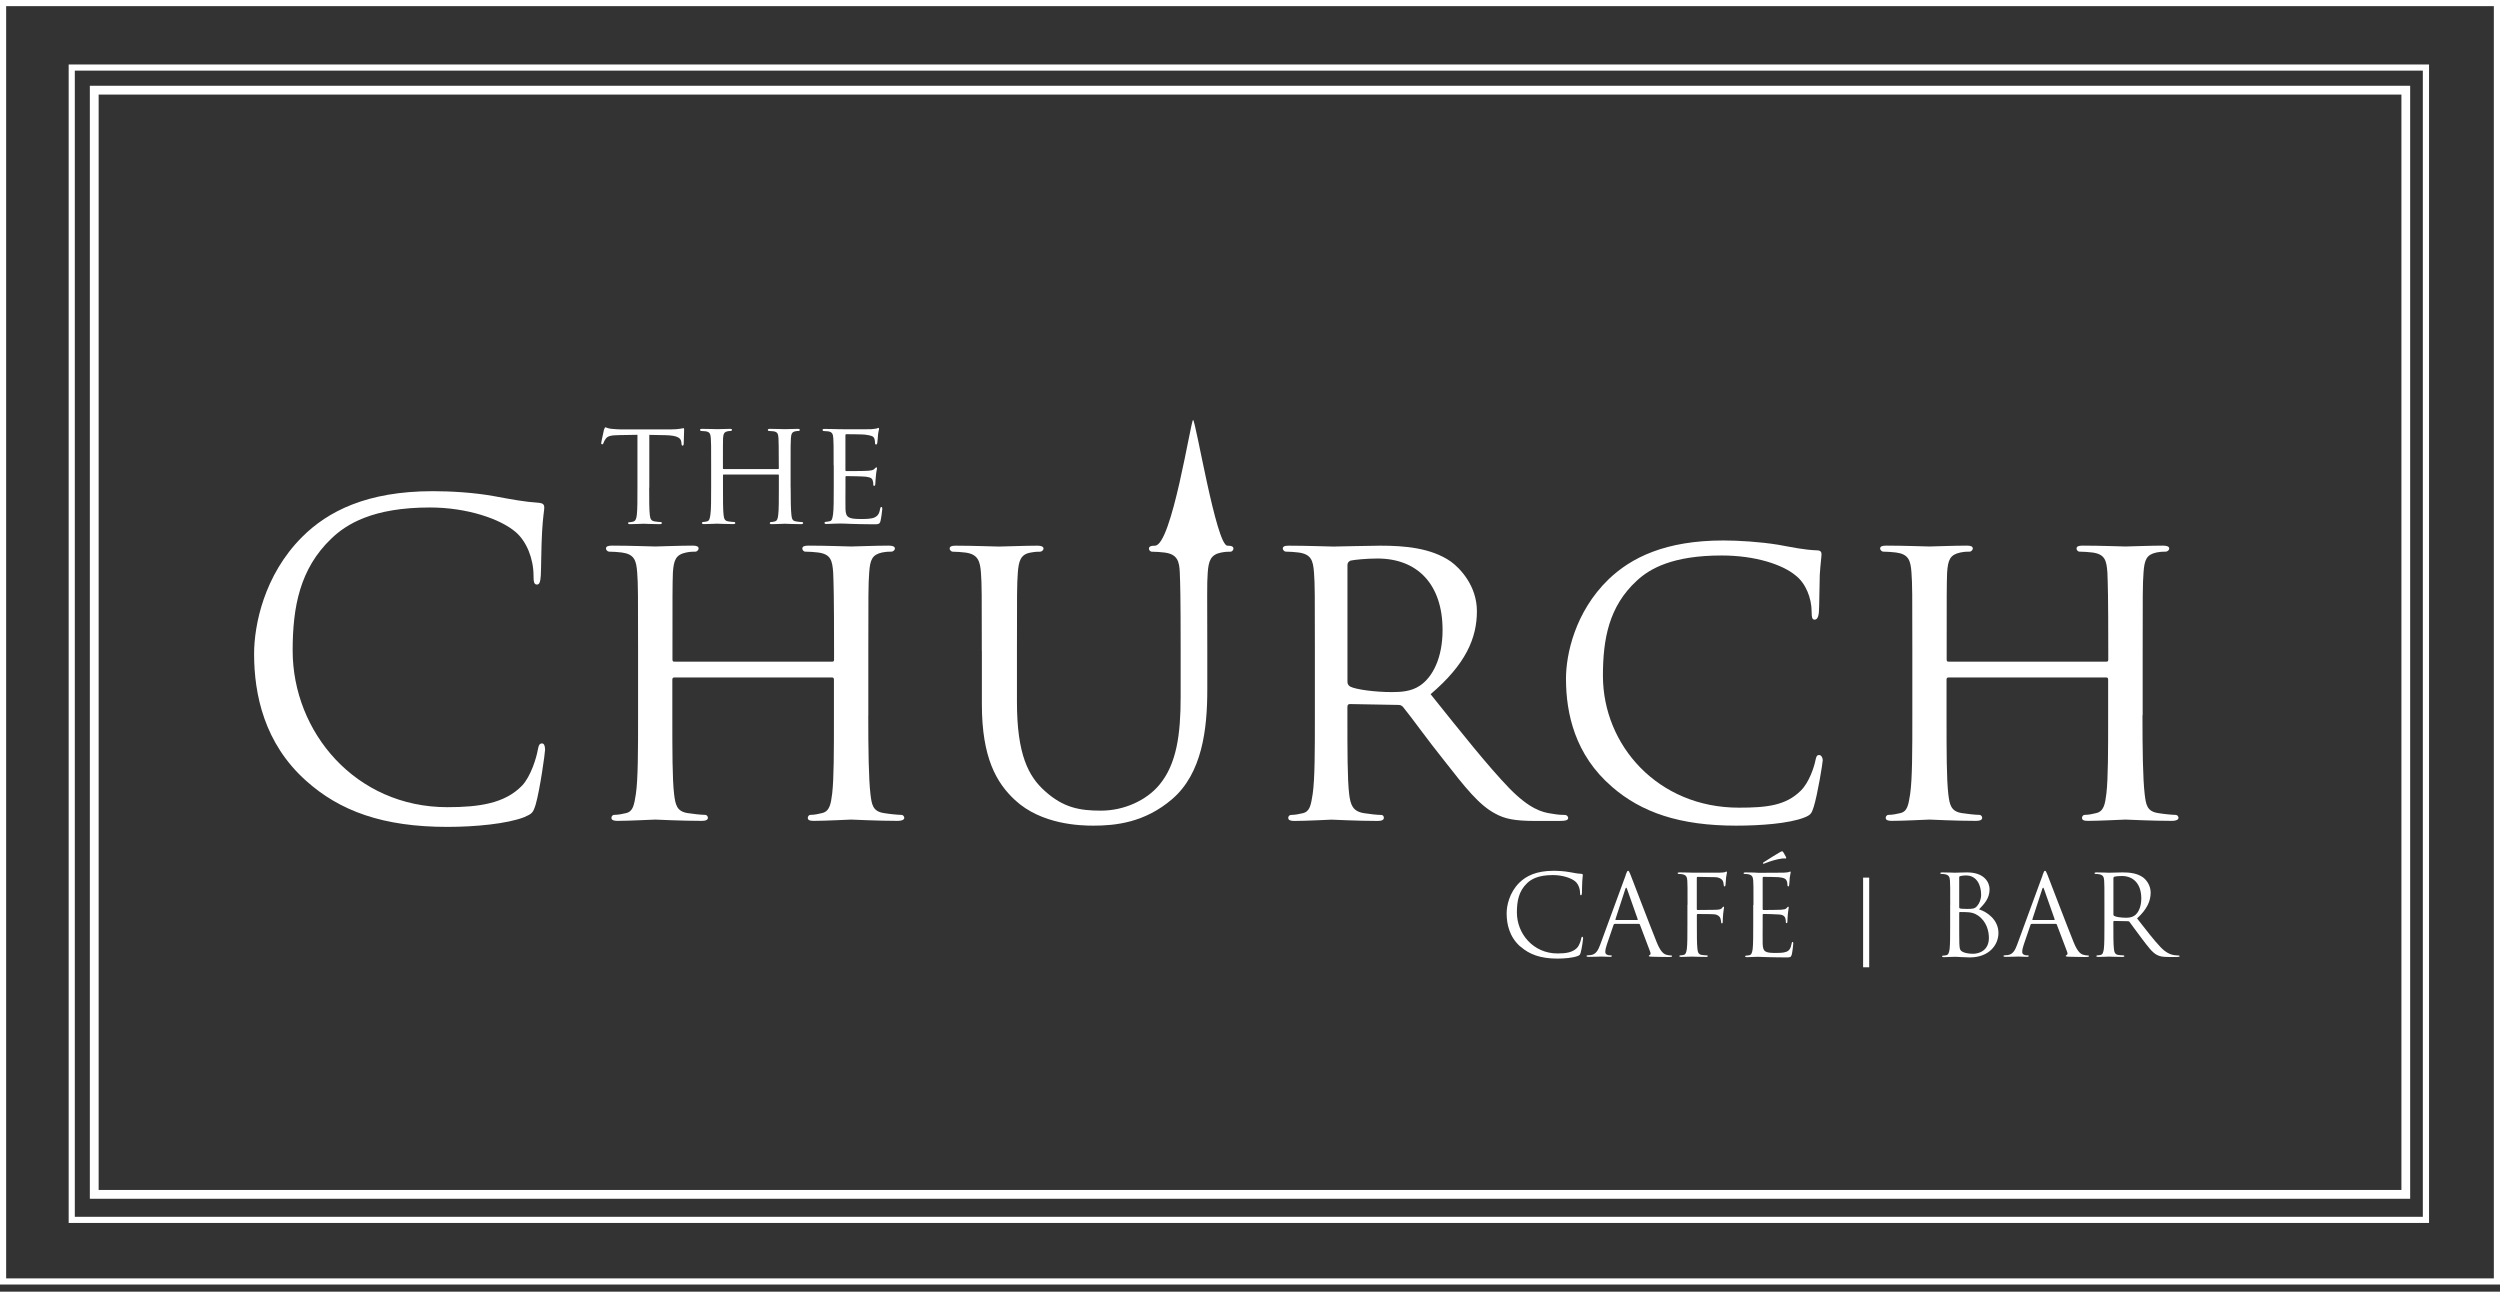 <?xml version="1.0" encoding="UTF-8"?>
<svg xmlns="http://www.w3.org/2000/svg" width="180" height="93" viewBox="0 0 180 93" fill="none">
  <rect x="0" y="0" width="180" height="93" fill="#333333" stroke="none"/>
  <path d="M180 92.486H0V0H180V92.486ZM0.443 92.044H179.557V0.442H0.443V92.039V92.044Z" fill="white"></path>
  <path d="M173.532 86.311H6.468V6.175H173.532V86.311ZM7.102 85.677H172.902V6.809H7.102V85.681V85.677Z" fill="white"></path>
  <path d="M22.027 56.206C19.032 53.523 18.295 50.009 18.295 47.08C18.295 45.013 19.006 41.41 21.75 38.664C23.601 36.816 26.412 35.365 31.164 35.365C32.397 35.365 34.127 35.454 35.638 35.735C36.813 35.954 37.797 36.137 38.785 36.2C39.124 36.231 39.187 36.356 39.187 36.539C39.187 36.784 39.093 37.155 39.031 38.267C38.968 39.285 38.968 40.977 38.937 41.441C38.905 41.901 38.843 42.088 38.66 42.088C38.445 42.088 38.414 41.87 38.414 41.441C38.414 40.24 37.922 38.977 37.117 38.298C36.036 37.374 33.662 36.539 30.945 36.539C26.841 36.539 24.928 37.74 23.846 38.789C21.594 40.946 21.071 43.691 21.071 46.834C21.071 52.723 25.608 58.117 32.209 58.117C34.525 58.117 36.344 57.84 37.578 56.576C38.226 55.898 38.628 54.54 38.722 53.987C38.785 53.648 38.847 53.527 39.031 53.527C39.187 53.527 39.245 53.741 39.245 53.987C39.245 54.201 38.874 56.884 38.566 57.934C38.382 58.518 38.32 58.581 37.766 58.827C36.532 59.318 34.185 59.536 32.209 59.536C27.579 59.536 24.463 58.398 22.027 56.206Z" fill="white"></path>
  <path d="M62.515 51.491C62.515 54.018 62.546 56.085 62.671 57.161C62.765 57.929 62.828 58.425 63.659 58.545C64.03 58.608 64.647 58.67 64.862 58.67C65.045 58.67 65.107 58.795 65.107 58.885C65.107 59.01 64.951 59.103 64.647 59.103C63.163 59.103 61.438 59.01 61.281 59.01C61.156 59.01 59.399 59.103 58.595 59.103C58.286 59.103 58.161 59.041 58.161 58.885C58.161 58.791 58.224 58.67 58.376 58.67C58.622 58.67 58.93 58.608 59.176 58.545C59.73 58.425 59.824 57.898 59.918 57.13C60.043 56.05 60.043 54.081 60.043 51.549V48.928C60.043 48.803 59.98 48.776 59.891 48.776H48.565C48.471 48.776 48.408 48.808 48.408 48.928V51.549C48.408 54.076 48.408 56.081 48.533 57.161C48.627 57.929 48.717 58.425 49.521 58.545C49.923 58.608 50.509 58.67 50.755 58.67C50.907 58.67 50.969 58.795 50.969 58.885C50.969 59.01 50.844 59.103 50.536 59.103C49.025 59.103 47.295 59.01 47.175 59.01C47.018 59.01 45.293 59.103 44.457 59.103C44.18 59.103 44.023 59.041 44.023 58.885C44.023 58.791 44.086 58.67 44.238 58.67C44.484 58.67 44.823 58.608 45.074 58.545C45.597 58.425 45.659 57.929 45.784 57.161C45.941 56.081 45.941 54.018 45.941 51.491V46.866C45.941 42.798 45.941 42.057 45.878 41.227C45.816 40.334 45.664 39.901 44.77 39.78C44.555 39.749 44.09 39.718 43.844 39.718C43.751 39.718 43.63 39.593 43.63 39.503C43.63 39.347 43.755 39.285 44.063 39.285C45.297 39.285 47.027 39.347 47.179 39.347C47.304 39.347 49.029 39.285 49.865 39.285C50.174 39.285 50.299 39.347 50.299 39.503C50.299 39.597 50.174 39.718 50.084 39.718C49.897 39.718 49.713 39.718 49.405 39.78C48.663 39.937 48.511 40.303 48.448 41.227C48.417 42.062 48.417 42.861 48.417 46.928V47.482C48.417 47.638 48.48 47.638 48.574 47.638H59.9C59.994 47.638 60.052 47.638 60.052 47.482V46.928C60.052 42.861 60.021 42.057 59.989 41.227C59.927 40.334 59.806 39.901 58.908 39.78C58.693 39.749 58.228 39.718 57.983 39.718C57.857 39.718 57.768 39.593 57.768 39.503C57.768 39.347 57.893 39.285 58.202 39.285C59.404 39.285 61.165 39.347 61.286 39.347C61.438 39.347 63.167 39.285 63.972 39.285C64.281 39.285 64.433 39.347 64.433 39.503C64.433 39.597 64.307 39.718 64.187 39.718C64.003 39.718 63.847 39.718 63.507 39.78C62.797 39.937 62.645 40.303 62.582 41.227C62.519 42.062 62.519 42.798 62.519 46.866V51.491" fill="white"></path>
  <path d="M70.69 46.87C70.69 42.803 70.69 42.062 70.628 41.231C70.565 40.401 70.413 39.905 69.515 39.785C69.3 39.753 68.835 39.722 68.59 39.722C68.496 39.722 68.375 39.597 68.375 39.508C68.375 39.352 68.5 39.289 68.809 39.289C70.042 39.289 71.678 39.352 71.924 39.352C72.17 39.352 73.868 39.289 74.673 39.289C74.981 39.289 75.133 39.352 75.133 39.508C75.133 39.597 75.013 39.722 74.888 39.722C74.704 39.722 74.548 39.722 74.208 39.785C73.497 39.905 73.345 40.37 73.283 41.231C73.22 42.066 73.22 42.803 73.22 46.87V50.54C73.22 54.331 74.052 55.902 75.227 56.951C76.555 58.152 77.726 58.367 79.268 58.367C80.935 58.367 82.54 57.626 83.465 56.518C84.73 55.009 85.007 52.848 85.007 50.169V46.87C85.007 42.803 84.976 42.062 84.945 41.231C84.913 40.401 84.761 39.905 83.863 39.785C83.648 39.753 83.183 39.722 82.938 39.722C82.812 39.722 82.723 39.597 82.723 39.508C82.723 39.352 82.848 39.289 83.157 39.289C84.364 39.289 85.745 30.235 85.901 30.235C86.085 30.235 87.573 39.289 88.373 39.289C88.681 39.289 88.807 39.352 88.807 39.508C88.807 39.597 88.713 39.722 88.592 39.722C88.409 39.722 88.252 39.722 87.913 39.785C87.171 39.937 87.019 40.37 86.956 41.231C86.894 42.066 86.925 42.803 86.925 46.87V49.674C86.925 52.509 86.554 55.683 84.395 57.536C82.419 59.233 80.318 59.447 78.718 59.447C77.824 59.447 74.986 59.385 73.073 57.599C71.745 56.367 70.695 54.549 70.695 50.723V46.87" fill="white"></path>
  <path d="M94.671 46.87C94.671 42.803 94.671 42.062 94.608 41.231C94.546 40.338 94.394 39.905 93.5 39.78C93.285 39.749 92.82 39.718 92.574 39.718C92.481 39.718 92.36 39.593 92.36 39.503C92.36 39.347 92.485 39.289 92.793 39.289C94.027 39.289 95.846 39.352 96.003 39.352C96.28 39.352 98.564 39.289 99.395 39.289C101.121 39.289 103.038 39.445 104.455 40.428C105.135 40.919 106.337 42.182 106.337 44.004C106.337 45.946 105.537 47.825 103.003 49.982C105.224 52.755 107.106 55.13 108.679 56.764C110.132 58.242 111.026 58.487 111.705 58.581C112.228 58.675 112.505 58.675 112.662 58.675C112.818 58.675 112.908 58.795 112.908 58.889C112.908 59.045 112.756 59.108 112.26 59.108H110.561C109.019 59.108 108.339 58.952 107.66 58.581C106.489 57.965 105.497 56.701 103.955 54.728C102.815 53.313 101.608 51.616 101.022 50.906C100.897 50.781 100.835 50.754 100.651 50.754L97.196 50.692C97.071 50.692 97.013 50.754 97.013 50.906V51.522C97.013 54.049 97.013 56.085 97.138 57.161C97.232 57.934 97.384 58.425 98.22 58.55C98.591 58.612 99.176 58.675 99.422 58.675C99.605 58.675 99.637 58.795 99.637 58.889C99.637 59.014 99.512 59.108 99.203 59.108C97.724 59.108 95.994 59.014 95.869 59.014C95.837 59.014 94.018 59.108 93.187 59.108C92.91 59.108 92.753 59.045 92.753 58.889C92.753 58.795 92.816 58.675 92.972 58.675C93.218 58.675 93.558 58.612 93.804 58.55C94.327 58.425 94.389 57.934 94.514 57.161C94.671 56.085 94.671 54.018 94.671 51.491V46.866M97.017 49.089C97.017 49.245 97.08 49.335 97.201 49.428C97.603 49.643 98.989 49.83 100.195 49.83C100.844 49.83 101.586 49.799 102.229 49.37C103.154 48.754 103.865 47.366 103.865 45.361C103.865 42.093 102.077 40.213 99.176 40.213C98.376 40.213 97.509 40.303 97.232 40.365C97.107 40.428 97.017 40.521 97.017 40.673V49.089Z" fill="white"></path>
  <path d="M116.054 56.639C113.399 54.357 112.751 51.366 112.751 48.87C112.751 47.111 113.399 44.062 115.809 41.718C117.445 40.146 119.912 38.914 124.082 38.914C125.159 38.914 126.706 39.008 128.029 39.222C129.048 39.405 129.911 39.593 130.809 39.624C131.086 39.624 131.149 39.749 131.149 39.901C131.149 40.12 131.086 40.428 131.024 41.379C130.993 42.245 130.993 43.691 130.961 44.062C130.93 44.464 130.809 44.615 130.653 44.615C130.47 44.615 130.438 44.432 130.438 44.062C130.438 43.044 130.005 41.995 129.294 41.441C128.338 40.637 126.362 39.995 123.957 39.995C120.466 39.995 118.803 40.919 117.847 41.812C115.84 43.66 115.411 46.004 115.411 48.656C115.411 53.679 119.389 58.152 125.191 58.152C127.229 58.152 128.588 57.996 129.665 56.92C130.255 56.335 130.622 55.224 130.715 54.732C130.778 54.456 130.809 54.362 130.993 54.362C131.118 54.362 131.238 54.545 131.238 54.732C131.238 54.92 130.867 57.197 130.59 58.09C130.434 58.581 130.371 58.675 129.911 58.862C128.798 59.295 126.764 59.447 125.003 59.447C120.927 59.447 118.182 58.492 116.054 56.643" fill="white"></path>
  <path d="M154.258 51.491C154.258 54.018 154.289 56.085 154.415 57.161C154.508 57.929 154.567 58.425 155.402 58.545C155.773 58.608 156.39 58.67 156.605 58.67C156.788 58.67 156.851 58.795 156.851 58.885C156.851 59.01 156.694 59.103 156.386 59.103C154.906 59.103 153.176 59.01 153.024 59.01C152.899 59.01 151.143 59.103 150.338 59.103C150.03 59.103 149.905 59.041 149.905 58.885C149.905 58.791 149.967 58.67 150.119 58.67C150.365 58.67 150.673 58.608 150.919 58.545C151.473 58.425 151.567 57.898 151.661 57.13C151.786 56.05 151.786 54.081 151.786 51.549V48.928C151.786 48.803 151.724 48.776 151.634 48.776H140.308C140.214 48.776 140.151 48.808 140.151 48.928V51.549C140.151 54.076 140.151 56.081 140.277 57.161C140.366 57.929 140.46 58.425 141.264 58.545C141.667 58.608 142.252 58.67 142.498 58.67C142.654 58.67 142.717 58.795 142.717 58.885C142.717 59.01 142.592 59.103 142.283 59.103C140.773 59.103 139.043 59.01 138.922 59.01C138.766 59.01 137.04 59.103 136.205 59.103C135.927 59.103 135.771 59.041 135.771 58.885C135.771 58.791 135.834 58.67 135.99 58.67C136.236 58.67 136.576 58.608 136.821 58.545C137.349 58.425 137.407 57.929 137.532 57.161C137.688 56.081 137.688 54.018 137.688 51.491V46.866C137.688 42.798 137.688 42.057 137.626 41.227C137.563 40.334 137.411 39.901 136.513 39.78C136.298 39.749 135.834 39.718 135.588 39.718C135.494 39.718 135.369 39.593 135.369 39.503C135.369 39.347 135.494 39.285 135.802 39.285C137.04 39.285 138.766 39.347 138.922 39.347C139.047 39.347 140.773 39.285 141.609 39.285C141.917 39.285 142.042 39.347 142.042 39.503C142.042 39.597 141.917 39.718 141.828 39.718C141.644 39.718 141.457 39.718 141.148 39.78C140.406 39.937 140.254 40.303 140.192 41.227C140.16 42.062 140.16 42.861 140.16 46.928V47.482C140.16 47.638 140.223 47.638 140.317 47.638H151.643C151.737 47.638 151.795 47.638 151.795 47.482V46.928C151.795 42.861 151.764 42.057 151.733 41.227C151.67 40.334 151.549 39.901 150.651 39.78C150.436 39.749 149.972 39.718 149.726 39.718C149.601 39.718 149.511 39.593 149.511 39.503C149.511 39.347 149.636 39.285 149.945 39.285C151.152 39.285 152.908 39.347 153.033 39.347C153.185 39.347 154.915 39.285 155.72 39.285C156.028 39.285 156.185 39.347 156.185 39.503C156.185 39.597 156.059 39.718 155.939 39.718C155.756 39.718 155.599 39.718 155.259 39.78C154.549 39.937 154.397 40.303 154.334 41.227C154.272 42.062 154.272 42.798 154.272 46.866V51.491" fill="white"></path>
  <path d="M46.741 35.106C46.741 35.981 46.741 36.695 46.785 37.066C46.817 37.334 46.857 37.503 47.148 37.543C47.277 37.566 47.492 37.588 47.577 37.588C47.644 37.588 47.653 37.628 47.653 37.664C47.653 37.709 47.608 37.74 47.505 37.74C46.996 37.74 46.397 37.709 46.343 37.709C46.298 37.709 45.65 37.74 45.373 37.74C45.266 37.74 45.221 37.718 45.221 37.664C45.221 37.633 45.243 37.602 45.297 37.602C45.382 37.602 45.489 37.584 45.574 37.561C45.766 37.517 45.82 37.338 45.851 37.07C45.896 36.695 45.896 35.981 45.896 35.11V31.306L44.542 31.329C43.956 31.337 43.728 31.404 43.594 31.619C43.487 31.775 43.478 31.842 43.447 31.904C43.424 31.98 43.393 31.989 43.348 31.989C43.326 31.989 43.286 31.967 43.286 31.913C43.286 31.82 43.478 31.007 43.487 30.936C43.509 30.882 43.554 30.766 43.581 30.766C43.648 30.766 43.742 30.842 43.996 30.873C44.264 30.904 44.627 30.918 44.734 30.918H48.274C48.582 30.918 48.797 30.895 48.949 30.873C49.087 30.851 49.172 30.829 49.213 30.829C49.253 30.829 49.257 30.882 49.257 30.936C49.257 31.212 49.226 31.86 49.226 31.971C49.226 32.043 49.181 32.088 49.141 32.088C49.101 32.088 49.078 32.056 49.065 31.927L49.056 31.833C49.025 31.556 48.819 31.355 47.925 31.333L46.75 31.311V35.115" fill="white"></path>
  <path d="M56.928 35.106C56.928 35.981 56.937 36.695 56.981 37.066C57.013 37.334 57.035 37.503 57.325 37.543C57.45 37.566 57.665 37.588 57.741 37.588C57.804 37.588 57.826 37.628 57.826 37.664C57.826 37.709 57.772 37.74 57.665 37.74C57.151 37.74 56.557 37.709 56.503 37.709C56.458 37.709 55.85 37.74 55.573 37.74C55.466 37.74 55.426 37.718 55.426 37.664C55.426 37.633 55.448 37.588 55.502 37.588C55.587 37.588 55.694 37.566 55.779 37.543C55.971 37.503 56.002 37.32 56.034 37.052C56.078 36.677 56.078 35.999 56.078 35.124V34.217C56.078 34.173 56.056 34.164 56.025 34.164H52.109C52.078 34.164 52.055 34.173 52.055 34.217V35.124C52.055 35.999 52.055 36.691 52.096 37.061C52.127 37.329 52.163 37.499 52.435 37.539C52.574 37.561 52.775 37.584 52.864 37.584C52.918 37.584 52.941 37.624 52.941 37.66C52.941 37.704 52.896 37.735 52.788 37.735C52.266 37.735 51.671 37.704 51.626 37.704C51.573 37.704 50.974 37.735 50.688 37.735C50.594 37.735 50.54 37.713 50.54 37.66C50.54 37.628 50.562 37.584 50.616 37.584C50.701 37.584 50.817 37.561 50.902 37.539C51.086 37.499 51.103 37.325 51.148 37.061C51.202 36.686 51.202 35.972 51.202 35.101V33.503C51.202 32.096 51.202 31.842 51.179 31.552C51.157 31.244 51.103 31.092 50.795 31.052C50.719 31.043 50.562 31.029 50.478 31.029C50.446 31.029 50.402 30.989 50.402 30.954C50.402 30.9 50.446 30.878 50.549 30.878C50.974 30.878 51.573 30.9 51.626 30.9C51.671 30.9 52.266 30.878 52.556 30.878C52.663 30.878 52.704 30.9 52.704 30.954C52.704 30.985 52.663 31.029 52.628 31.029C52.565 31.029 52.502 31.029 52.391 31.052C52.136 31.105 52.082 31.235 52.06 31.552C52.051 31.842 52.051 32.119 52.051 33.525V33.717C52.051 33.771 52.073 33.771 52.105 33.771H56.02C56.051 33.771 56.074 33.771 56.074 33.717V33.525C56.074 32.119 56.06 31.842 56.051 31.552C56.029 31.244 55.989 31.092 55.676 31.052C55.6 31.043 55.444 31.029 55.359 31.029C55.314 31.029 55.283 30.989 55.283 30.954C55.283 30.9 55.323 30.878 55.43 30.878C55.846 30.878 56.454 30.9 56.498 30.9C56.552 30.9 57.151 30.878 57.428 30.878C57.535 30.878 57.589 30.9 57.589 30.954C57.589 30.985 57.544 31.029 57.504 31.029C57.442 31.029 57.388 31.029 57.267 31.052C57.021 31.105 56.968 31.235 56.945 31.552C56.923 31.842 56.923 32.096 56.923 33.503V35.101" fill="white"></path>
  <path d="M60.021 33.507C60.021 32.101 60.021 31.846 59.998 31.556C59.976 31.248 59.922 31.096 59.614 31.056C59.538 31.047 59.382 31.034 59.297 31.034C59.265 31.034 59.221 30.989 59.221 30.958C59.221 30.904 59.265 30.882 59.368 30.882C59.797 30.882 60.401 30.904 60.459 30.904C60.521 30.904 62.484 30.913 62.698 30.904C62.877 30.895 63.051 30.86 63.123 30.851C63.163 30.842 63.208 30.806 63.252 30.806C63.284 30.806 63.293 30.851 63.293 30.891C63.293 30.953 63.239 31.061 63.217 31.315C63.208 31.4 63.185 31.806 63.163 31.909C63.154 31.954 63.123 32.007 63.078 32.007C63.025 32.007 63.002 31.963 63.002 31.891C63.002 31.829 62.993 31.677 62.949 31.57C62.886 31.422 62.788 31.36 62.278 31.293C62.117 31.27 61.031 31.262 60.924 31.262C60.883 31.262 60.87 31.293 60.87 31.36V33.82C60.87 33.882 60.87 33.918 60.924 33.918C61.04 33.918 62.278 33.918 62.493 33.896C62.716 33.873 62.855 33.864 62.953 33.766C63.016 33.704 63.06 33.65 63.092 33.65C63.123 33.65 63.145 33.672 63.145 33.726C63.145 33.78 63.092 33.927 63.069 34.226C63.047 34.409 63.025 34.748 63.025 34.816C63.025 34.891 63.002 34.985 62.94 34.985C62.895 34.985 62.877 34.949 62.877 34.9C62.877 34.816 62.877 34.717 62.837 34.601C62.806 34.472 62.721 34.369 62.354 34.324C62.099 34.293 61.098 34.28 60.937 34.28C60.883 34.28 60.874 34.311 60.874 34.342V35.101C60.874 35.409 60.866 36.463 60.874 36.646C60.897 37.253 61.067 37.369 61.996 37.369C62.242 37.369 62.689 37.369 62.935 37.271C63.181 37.164 63.311 37.008 63.364 36.642C63.387 36.534 63.409 36.503 63.463 36.503C63.516 36.503 63.525 36.579 63.525 36.642C63.525 36.704 63.449 37.325 63.395 37.517C63.333 37.749 63.235 37.749 62.873 37.749C62.171 37.749 61.626 37.727 61.241 37.718C60.848 37.695 60.602 37.695 60.463 37.695C60.441 37.695 60.262 37.695 60.057 37.704C59.873 37.713 59.663 37.727 59.511 37.727C59.417 37.727 59.364 37.704 59.364 37.651C59.364 37.619 59.386 37.575 59.44 37.575C59.525 37.575 59.641 37.543 59.73 37.53C59.913 37.499 59.931 37.316 59.976 37.052C60.03 36.677 60.03 35.963 60.03 35.092V33.494" fill="white"></path>
  <path d="M109.457 68.149C108.67 67.448 108.478 66.528 108.478 65.76C108.478 65.22 108.666 64.278 109.386 63.559C109.873 63.077 110.606 62.697 111.853 62.697C112.175 62.697 112.631 62.72 113.029 62.796C113.337 62.854 113.596 62.903 113.855 62.916C113.945 62.925 113.963 62.956 113.963 63.005C113.963 63.068 113.94 63.166 113.923 63.456C113.905 63.724 113.905 64.166 113.9 64.287C113.891 64.407 113.878 64.457 113.829 64.457C113.771 64.457 113.762 64.398 113.762 64.287C113.762 63.974 113.632 63.644 113.422 63.465C113.14 63.224 112.515 63.005 111.804 63.005C110.727 63.005 110.226 63.318 109.944 63.595C109.354 64.157 109.216 64.876 109.216 65.698C109.216 67.238 110.405 68.649 112.139 68.649C112.747 68.649 113.225 68.577 113.547 68.247C113.717 68.068 113.824 67.716 113.847 67.568C113.864 67.479 113.878 67.448 113.927 67.448C113.967 67.448 113.985 67.506 113.985 67.568C113.985 67.626 113.887 68.327 113.806 68.6C113.757 68.751 113.739 68.769 113.596 68.832C113.274 68.961 112.658 69.019 112.139 69.019C110.923 69.019 110.11 68.72 109.471 68.149H109.457Z" fill="white"></path>
  <path d="M117.042 63.01C117.141 62.742 117.172 62.697 117.221 62.697C117.27 62.697 117.302 62.738 117.4 62.988C117.521 63.296 118.79 66.622 119.286 67.85C119.577 68.568 119.814 68.698 119.984 68.743C120.104 68.783 120.225 68.792 120.305 68.792C120.355 68.792 120.386 68.801 120.386 68.841C120.386 68.89 120.314 68.903 120.225 68.903C120.104 68.903 119.514 68.903 118.956 68.885C118.804 68.876 118.714 68.876 118.714 68.827C118.714 68.796 118.737 68.778 118.772 68.769C118.821 68.751 118.871 68.68 118.821 68.551L118.071 66.568C118.053 66.537 118.039 66.519 117.999 66.519H116.26C116.22 66.519 116.198 66.541 116.18 66.582L115.693 68.01C115.621 68.211 115.581 68.403 115.581 68.551C115.581 68.711 115.751 68.783 115.889 68.783H115.97C116.028 68.783 116.05 68.801 116.05 68.832C116.05 68.881 116.001 68.894 115.929 68.894C115.737 68.894 115.389 68.872 115.299 68.872C115.21 68.872 114.763 68.894 114.383 68.894C114.276 68.894 114.231 68.876 114.231 68.832C114.231 68.801 114.262 68.783 114.302 68.783C114.361 68.783 114.472 68.774 114.539 68.765C114.91 68.716 115.071 68.408 115.219 68.006L117.056 63.001L117.042 63.01ZM117.883 66.238C117.923 66.238 117.923 66.216 117.914 66.18L117.145 64.001C117.105 63.88 117.065 63.88 117.025 64.001L116.314 66.18C116.296 66.22 116.314 66.238 116.336 66.238H117.883Z" fill="white"></path>
  <path d="M121.503 65.148C121.503 63.889 121.503 63.666 121.486 63.407C121.468 63.135 121.405 63.005 121.137 62.947C121.07 62.93 120.936 62.925 120.86 62.925C120.828 62.925 120.793 62.907 120.793 62.876C120.793 62.827 120.833 62.813 120.922 62.813C121.11 62.813 121.329 62.813 121.503 62.822L121.834 62.831C121.995 62.831 123.64 62.84 123.823 62.831C123.975 62.822 124.105 62.822 124.181 62.8C124.23 62.782 124.261 62.751 124.293 62.751C124.324 62.751 124.342 62.782 124.342 62.822C124.342 62.88 124.302 62.974 124.275 63.202C124.266 63.282 124.252 63.635 124.235 63.733C124.226 63.773 124.208 63.822 124.167 63.822C124.127 63.822 124.109 63.782 124.109 63.724C124.109 63.662 124.087 63.523 124.038 63.416C123.989 63.309 123.801 63.166 123.488 63.157L122.241 63.135C122.192 63.135 122.169 63.157 122.169 63.224V65.448C122.169 65.497 122.178 65.519 122.228 65.519L123.265 65.51C123.403 65.51 123.515 65.51 123.631 65.501C123.823 65.483 123.931 65.461 124.002 65.358C124.033 65.318 124.06 65.278 124.091 65.278C124.123 65.278 124.132 65.3 124.132 65.341C124.132 65.39 124.091 65.528 124.069 65.791C124.051 65.952 124.038 66.274 124.038 66.332C124.038 66.403 124.038 66.483 123.98 66.483C123.939 66.483 123.922 66.452 123.922 66.412C123.913 66.332 123.904 66.22 123.872 66.122C123.832 66.01 123.703 65.863 123.452 65.832C123.251 65.809 122.366 65.809 122.232 65.809C122.192 65.809 122.174 65.827 122.174 65.881V66.564C122.174 67.336 122.174 67.975 122.214 68.314C122.236 68.546 122.286 68.725 122.531 68.756C122.643 68.774 122.822 68.787 122.898 68.787C122.947 68.787 122.961 68.809 122.961 68.836C122.961 68.876 122.92 68.899 122.831 68.899C122.384 68.899 121.874 68.876 121.834 68.876C121.794 68.876 121.284 68.899 121.043 68.899C120.954 68.899 120.913 68.881 120.913 68.836C120.913 68.814 120.931 68.787 120.976 68.787C121.048 68.787 121.146 68.769 121.217 68.756C121.378 68.725 121.419 68.546 121.454 68.314C121.494 67.975 121.494 67.336 121.494 66.564V65.144L121.503 65.148Z" fill="white"></path>
  <path d="M126.25 65.148C126.25 63.889 126.25 63.666 126.232 63.407C126.215 63.135 126.152 63.005 125.884 62.947C125.817 62.93 125.683 62.925 125.607 62.925C125.575 62.925 125.54 62.907 125.54 62.876C125.54 62.827 125.58 62.813 125.669 62.813C125.857 62.813 126.076 62.813 126.25 62.822L126.581 62.84C126.639 62.84 128.248 62.84 128.436 62.831C128.588 62.822 128.718 62.809 128.785 62.791C128.825 62.782 128.856 62.751 128.896 62.751C128.919 62.751 128.928 62.782 128.928 62.822C128.928 62.88 128.887 62.974 128.861 63.202C128.852 63.282 128.838 63.635 128.82 63.733C128.811 63.773 128.798 63.822 128.762 63.822C128.713 63.822 128.695 63.782 128.695 63.72C128.695 63.662 128.686 63.528 128.646 63.43C128.588 63.3 128.508 63.202 128.069 63.157C127.931 63.139 127.05 63.135 126.961 63.135C126.93 63.135 126.912 63.157 126.912 63.215V65.439C126.912 65.497 126.921 65.519 126.961 65.519C127.068 65.519 128.061 65.519 128.248 65.501C128.44 65.483 128.557 65.47 128.628 65.39C128.686 65.327 128.718 65.282 128.749 65.282C128.771 65.282 128.789 65.3 128.789 65.345C128.789 65.39 128.749 65.532 128.727 65.796C128.709 65.957 128.695 66.256 128.695 66.314C128.695 66.376 128.695 66.466 128.637 66.466C128.597 66.466 128.579 66.434 128.579 66.394C128.579 66.314 128.579 66.233 128.548 66.126C128.516 66.015 128.44 65.876 128.128 65.845C127.909 65.823 127.108 65.805 126.97 65.805C126.93 65.805 126.912 65.827 126.912 65.863V66.573C126.912 66.845 126.903 67.783 126.912 67.952C126.934 68.51 127.059 68.613 127.85 68.613C128.061 68.613 128.418 68.613 128.628 68.524C128.838 68.434 128.937 68.274 128.995 67.943C129.013 67.854 129.026 67.823 129.066 67.823C129.115 67.823 129.115 67.885 129.115 67.943C129.115 68.006 129.053 68.555 129.008 68.725C128.95 68.934 128.887 68.934 128.57 68.934C127.962 68.934 127.52 68.917 127.202 68.912C126.885 68.894 126.693 68.89 126.572 68.89C126.554 68.89 126.416 68.89 126.25 68.899C126.089 68.899 125.902 68.917 125.781 68.917C125.692 68.917 125.651 68.899 125.651 68.854C125.651 68.832 125.669 68.805 125.714 68.805C125.785 68.805 125.884 68.787 125.955 68.774C126.116 68.743 126.156 68.564 126.192 68.332C126.232 67.993 126.232 67.354 126.232 66.582V65.162L126.25 65.148ZM128.592 61.715C128.633 61.787 128.592 61.813 128.561 61.813C128.534 61.813 128.454 61.795 128.32 61.813C127.922 61.854 127.359 62.041 127.091 62.153C127.032 62.175 126.983 62.193 126.97 62.193C126.956 62.193 126.93 62.175 126.93 62.144C126.93 62.121 126.948 62.104 126.988 62.081C127.278 61.88 128.034 61.429 128.087 61.398C128.226 61.318 128.275 61.291 128.315 61.291C128.338 61.291 128.356 61.309 128.396 61.362C128.454 61.443 128.508 61.554 128.597 61.715H128.592Z" fill="white"></path>
  <path d="M134.144 69.644V63.188H134.582V69.644H134.144Z" fill="white"></path>
  <path d="M140.415 65.148C140.415 63.889 140.415 63.666 140.397 63.407C140.38 63.135 140.317 63.005 140.049 62.947C139.982 62.93 139.848 62.925 139.772 62.925C139.74 62.925 139.705 62.907 139.705 62.876C139.705 62.827 139.745 62.813 139.834 62.813C140.201 62.813 140.71 62.836 140.751 62.836C140.943 62.836 141.26 62.813 141.631 62.813C142.959 62.813 143.249 63.622 143.249 64.023C143.249 64.684 142.869 65.082 142.489 65.474C143.088 65.657 143.888 66.233 143.888 67.175C143.888 68.037 143.209 68.934 141.823 68.934C141.734 68.934 141.475 68.917 141.242 68.912C141.005 68.894 140.782 68.89 140.751 68.89C140.733 68.89 140.599 68.89 140.429 68.899C140.268 68.899 140.08 68.917 139.959 68.917C139.87 68.917 139.83 68.899 139.83 68.854C139.83 68.832 139.848 68.805 139.892 68.805C139.964 68.805 140.062 68.787 140.134 68.774C140.295 68.743 140.335 68.564 140.371 68.332C140.411 67.993 140.411 67.354 140.411 66.582V65.162L140.415 65.148ZM141.063 65.323C141.063 65.381 141.081 65.394 141.122 65.412C141.171 65.421 141.314 65.443 141.613 65.443C142.065 65.443 142.181 65.425 142.351 65.233C142.521 65.041 142.641 64.751 142.641 64.421C142.641 63.751 142.342 63.032 141.551 63.032C141.461 63.032 141.291 63.041 141.162 63.072C141.09 63.09 141.063 63.113 141.063 63.162V65.323ZM141.063 66.18C141.063 66.8 141.063 67.8 141.072 67.921C141.095 68.314 141.095 68.43 141.349 68.551C141.569 68.653 141.917 68.671 142.06 68.671C142.498 68.671 143.2 68.439 143.2 67.528C143.2 67.046 143.039 66.345 142.413 65.916C142.136 65.729 141.935 65.707 141.743 65.684C141.636 65.666 141.233 65.666 141.113 65.666C141.081 65.666 141.063 65.684 141.063 65.724V66.184V66.18Z" fill="white"></path>
  <path d="M147.062 63.01C147.16 62.742 147.191 62.697 147.241 62.697C147.29 62.697 147.321 62.738 147.419 62.988C147.54 63.296 148.809 66.622 149.306 67.85C149.596 68.568 149.833 68.698 150.003 68.743C150.124 68.783 150.244 68.792 150.325 68.792C150.374 68.792 150.405 68.801 150.405 68.841C150.405 68.89 150.334 68.903 150.244 68.903C150.124 68.903 149.534 68.903 148.975 68.885C148.823 68.876 148.733 68.876 148.733 68.827C148.733 68.796 148.756 68.778 148.792 68.769C148.841 68.751 148.89 68.68 148.841 68.551L148.09 66.568C148.072 66.537 148.059 66.519 148.018 66.519H146.28C146.239 66.519 146.217 66.541 146.199 66.582L145.712 68.01C145.64 68.211 145.6 68.403 145.6 68.551C145.6 68.711 145.77 68.783 145.909 68.783H145.989C146.047 68.783 146.069 68.801 146.069 68.832C146.069 68.881 146.02 68.894 145.949 68.894C145.757 68.894 145.408 68.872 145.319 68.872C145.229 68.872 144.782 68.894 144.402 68.894C144.295 68.894 144.25 68.876 144.25 68.832C144.25 68.801 144.282 68.783 144.322 68.783C144.38 68.783 144.492 68.774 144.559 68.765C144.93 68.716 145.091 68.408 145.238 68.006L147.075 63.001L147.062 63.01ZM147.902 66.238C147.942 66.238 147.942 66.216 147.933 66.18L147.165 64.001C147.124 63.88 147.084 63.88 147.044 64.001L146.333 66.18C146.315 66.22 146.333 66.238 146.356 66.238H147.902Z" fill="white"></path>
  <path d="M151.518 65.148C151.518 63.889 151.518 63.666 151.5 63.407C151.483 63.135 151.42 63.005 151.152 62.947C151.085 62.93 150.951 62.925 150.875 62.925C150.843 62.925 150.808 62.907 150.808 62.876C150.808 62.827 150.848 62.813 150.937 62.813C151.304 62.813 151.813 62.836 151.854 62.836C151.943 62.836 152.555 62.813 152.81 62.813C153.32 62.813 153.861 62.863 154.29 63.166C154.491 63.309 154.848 63.706 154.848 64.264C154.848 64.863 154.598 65.457 153.869 66.126C154.531 66.975 155.081 67.689 155.555 68.189C155.993 68.649 156.341 68.738 156.542 68.769C156.694 68.792 156.811 68.792 156.86 68.792C156.9 68.792 156.931 68.814 156.931 68.841C156.931 68.89 156.882 68.903 156.739 68.903H156.162C155.711 68.903 155.505 68.863 155.295 68.751C154.947 68.568 154.665 68.171 154.205 67.568C153.865 67.126 153.485 66.586 153.324 66.376C153.293 66.345 153.266 66.327 153.217 66.327L152.22 66.309C152.18 66.309 152.162 66.332 152.162 66.372V66.564C152.162 67.336 152.162 67.975 152.202 68.314C152.225 68.546 152.274 68.725 152.52 68.756C152.631 68.774 152.81 68.787 152.886 68.787C152.935 68.787 152.953 68.809 152.953 68.836C152.953 68.876 152.913 68.899 152.824 68.899C152.381 68.899 151.867 68.876 151.827 68.876C151.818 68.876 151.308 68.899 151.067 68.899C150.977 68.899 150.937 68.881 150.937 68.836C150.937 68.814 150.955 68.787 151 68.787C151.071 68.787 151.17 68.769 151.241 68.756C151.402 68.725 151.442 68.546 151.478 68.314C151.518 67.975 151.518 67.336 151.518 66.564V65.144V65.148ZM152.166 65.85C152.166 65.89 152.184 65.921 152.225 65.948C152.345 66.019 152.716 66.077 153.074 66.077C153.266 66.077 153.494 66.055 153.682 65.925C153.963 65.733 154.173 65.296 154.173 64.684C154.173 63.675 153.637 63.072 152.774 63.072C152.533 63.072 152.314 63.095 152.233 63.121C152.193 63.139 152.166 63.171 152.166 63.22V65.858V65.85Z" fill="white"></path>
  <path d="M174.891 88.052H4.944V4.643H174.891V88.052ZM5.386 87.61H174.444V5.085H5.386V87.61Z" fill="white"></path>
</svg>
